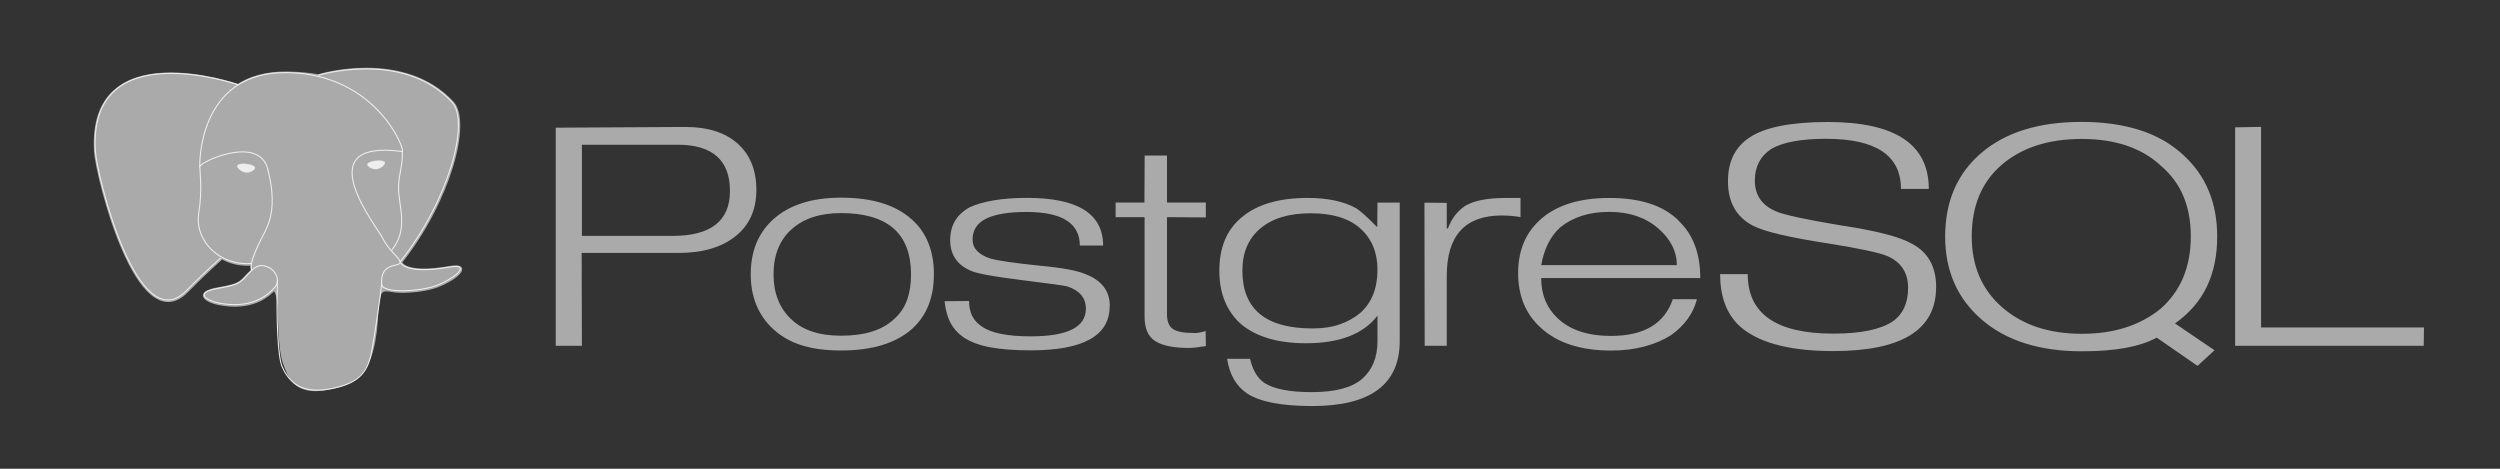 <svg width="3200" height="600" viewBox="0 0 3200 600" fill="none" xmlns="http://www.w3.org/2000/svg">
<rect x="0" y="0" width="3200" height="600" fill="#333333" stroke="none"/>
<path d="M860.879 301.93H744.839V185.23H867.179C911.959 185.23 934.349 204.98 934.349 244.49C934.349 282.79 909.849 301.95 860.879 301.95M944.279 183.87C928.279 169.63 906.129 162.51 877.539 162.51L711.359 163.43V442.63H744.839L744.539 323.77H868.199C899.199 323.77 923.619 316.65 941.429 302.41C959.239 288.17 968.149 268.41 968.149 243.14C968.149 217.87 960.199 198.12 944.299 183.87H944.279ZM1161 384C1157.8 393.133 1152.33 401.305 1145.11 407.75C1130.11 422.39 1107.23 429.7 1076.45 429.7C1048.65 429.7 1027.33 422.7 1012.45 408.36C997.569 394.02 990.119 375.09 990.119 351.23C990.119 338.81 992.069 327.78 995.959 318.16C999.849 308.54 1005.5 300.42 1012.9 293.8C1028.3 279.77 1049.48 272.75 1076.46 272.75C1136.22 272.75 1166.11 298.91 1166.11 351.23C1166.11 363.66 1164.41 374.58 1161.11 384M1167.18 281C1146.78 262.4 1116.58 253 1076.56 253C1038.76 253 1009.54 262.5 988.939 281.5C970.339 298.7 960.939 321.9 960.939 351.12C960.939 380.12 970.539 403.52 989.739 421.32C1000.34 430.92 1012.69 437.88 1026.8 442.18C1040.91 446.48 1057.46 448.63 1076.46 448.63C1116.26 448.63 1146.46 439.43 1167.38 421.03C1185.98 404.23 1195.38 381.03 1195.38 351.11C1195.38 321.11 1185.98 297.71 1167.18 280.89V281ZM1420.36 392.07C1420.36 429.65 1386.69 448.44 1319.36 448.44C1298.78 448.44 1281.44 447.14 1267.36 444.52C1253.28 441.9 1241.83 437.57 1233.04 431.54C1226.26 426.95 1220.7 420.771 1216.85 413.54C1212.85 406.14 1210.25 396.84 1209.05 385.54L1240.38 385.24C1240.38 400.04 1245.86 410.92 1256.83 417.92C1268.6 426.32 1289.43 430.52 1319.36 430.52C1366.42 430.52 1389.96 418.72 1389.96 395.14C1389.96 381.34 1381.96 371.86 1366.28 366.64C1363.08 365.64 1344.05 362.99 1309.28 358.7C1274.51 354.41 1252.68 350.55 1244.1 347.15C1225.52 339.75 1216.23 326.45 1216.23 307.27C1216.23 288.47 1224.53 274.47 1241.23 265.29C1249.43 261.49 1259.68 258.55 1271.99 256.44C1284.3 254.33 1298.55 253.29 1314.75 253.29C1379.57 253.29 1411.98 273.63 1411.98 314.29H1382.18C1382.18 285.69 1359.38 271.29 1313.83 271.29C1290.65 271.29 1273.36 274.29 1261.97 279.99C1250.58 285.69 1244.89 294.69 1244.89 306.69C1244.89 317.89 1252.59 325.99 1267.97 330.99C1276.97 333.59 1297.65 336.59 1330.03 339.99C1359.01 342.59 1378.9 346.29 1389.69 350.99C1410.29 358.99 1420.57 372.59 1420.57 391.76L1420.36 392.07ZM1543.42 443L1530.67 444.8L1522.72 445.4C1502.32 445.4 1487.72 442.45 1478.59 436.53C1469.46 430.61 1465.06 420.26 1465.06 405.53V277.98H1428V259.24H1464.87L1465.17 199.04H1493.73V259.24H1543.47V278.28L1493.73 277.98V401.95C1493.73 411.18 1496.18 417.55 1501.08 420.95C1505.98 424.35 1514.72 426.21 1527.32 426.21C1529.12 426.41 1531.12 426.35 1533.32 426.01C1536.65 425.416 1539.96 424.662 1543.22 423.75L1543.52 442.75L1543.42 443ZM1740.97 400.7C1733.17 407.1 1724.29 411.98 1714.3 415.4C1704.31 418.82 1692.82 420.4 1679.84 420.4C1620.1 420.4 1590.24 395.73 1590.24 346.4C1590.24 323.43 1597.88 305.45 1613.17 292.46C1628.46 279.47 1649.97 272.98 1677.75 272.98C1705.72 272.98 1726.95 279.53 1741.43 292.61C1755.91 305.69 1763.16 323.23 1763.16 345.21C1763.16 369.18 1755.76 387.66 1740.98 400.64M1791.73 259.29H1763.17L1762.87 290.79C1750.27 277.99 1741.27 269.92 1735.87 266.52C1719.87 257.72 1699.19 253.34 1673.8 253.34C1636.62 253.34 1608.22 261.84 1588.64 278.82C1570.04 294.42 1560.76 316.99 1560.76 346.56C1560.76 361.16 1563.11 374.18 1567.81 385.56C1572.51 396.94 1579.37 406.79 1588.38 414.78C1608 431.16 1635.73 439.36 1671.58 439.36C1714.62 439.36 1745.15 427.59 1763.18 404.04V436.64C1763.18 457.44 1756.63 473.52 1743.54 484.92C1730.45 496.32 1708.91 501.92 1678.92 501.92C1650.72 501.92 1630.64 497.92 1618.65 490.28C1609.65 484.31 1603.45 473.96 1600.05 459.23H1570.65C1573.85 479.8 1582.65 494.68 1596.65 503.86C1613.05 514.44 1640.65 519.73 1679.65 519.73C1754.25 519.73 1791.65 492 1791.65 436.53V259.37L1791.73 259.29ZM1946.23 277.82C1937.63 276.42 1929.65 275.82 1922.27 275.82C1875.32 275.82 1851.85 301.57 1851.85 353.05V442.59H1823.59L1823.29 259.37L1851.86 259.65V292.35H1853.36C1858.16 279.47 1865.76 269.7 1876.14 263.05C1887.52 256.61 1904.5 253.39 1927.08 253.39H1946.25V277.99L1946.23 277.82ZM1972.8 339.4C1976.4 318.58 1984.5 302.46 1997.07 291.04C2005.27 284.44 2014.57 279.47 2024.95 276.17C2035.33 272.87 2046.95 271.21 2060.03 271.21C2085.41 271.21 2106.03 278.17 2122.23 292.09C2138.43 306.01 2146.35 321.79 2146.35 339.39L1972.8 339.4ZM2149.13 282.87C2139.13 272.84 2126.73 265.43 2111.93 260.61C2097.13 255.79 2079.93 253.39 2059.93 253.39C2022.93 253.39 1994.23 261.99 1973.81 279.19C1953.39 296.39 1943.21 319.79 1943.21 349.41C1943.21 379.03 1953.01 402.41 1972.61 419.91C1993.81 439.11 2023.61 448.71 2062.29 448.71C2077.69 448.71 2091.92 446.96 2105.02 443.48C2118.12 440 2129.57 435.06 2139.36 428.68C2156.56 416.33 2167.44 401.08 2172.06 382.98H2141.18C2130.58 414.31 2104.21 429.98 2062.04 429.98C2032.26 429.98 2009.37 422.32 1993.39 407C1979.59 393.87 1972.71 376.86 1972.71 355.96H2176.34C2176.34 324.88 2167.34 300.51 2149.04 282.96L2149.13 282.87Z" fill="#AAAAAA"/>
<path d="M2478.2 367.76C2478.2 422.16 2434.33 449.36 2346.58 449.36C2294.01 449.36 2255.63 439.99 2231.45 421.36C2211.65 405.96 2201.77 382.48 2201.77 350.88H2237.09C2237.09 401.66 2273.59 427.05 2346.57 427.05C2381.57 427.05 2406.87 421.85 2422.57 411.47C2435.77 402.29 2442.37 387.9 2442.37 368.33C2442.37 348.95 2433.37 335.37 2415.37 327.57C2405.17 323.37 2380.37 318.07 2340.67 311.69C2290.87 304.09 2258.59 296.51 2243.79 288.92C2222.39 277.72 2211.79 258.75 2211.79 231.98C2211.79 207.01 2220.79 188.43 2239.09 176.24C2258.69 162.86 2292.29 156.16 2339.87 156.16C2425.87 156.16 2468.87 184.72 2468.87 241.84H2433.24C2433.24 199.04 2401.31 177.66 2337.46 177.66C2305.43 177.66 2282.01 181.96 2267.2 190.66C2253.18 199.86 2246.2 213.36 2246.2 231.16C2246.2 249.76 2255.2 262.86 2273.2 270.46C2282.8 274.86 2311 280.96 2357.8 288.76C2401.8 295.36 2431.5 303.06 2446.8 311.76C2467.8 322.56 2478.3 341.26 2478.3 367.76H2478.2ZM2765.2 395.52C2752 406.09 2737.08 414.02 2720.47 419.32C2703.86 424.62 2685.24 427.25 2664.63 427.25C2622.59 427.25 2588.63 415.92 2562.69 393.27C2536.75 370.62 2523.82 340.43 2523.82 302.7C2523.82 263.38 2536.67 232.74 2562.39 210.78C2588.11 188.82 2622.19 177.85 2664.62 177.85C2707.65 177.85 2741.48 189.33 2766.1 212.28C2779.1 223.48 2788.7 236.54 2794.92 251.51C2801.14 266.48 2804.22 283.55 2804.22 302.71C2804.22 341.83 2791.2 372.77 2765.18 395.51M2783.96 414.03C2802.36 401.05 2815.98 385.33 2824.79 366.85C2833.6 348.37 2838.01 327.05 2838.01 302.87C2838.01 259.52 2823.61 224.87 2794.81 198.59C2779.41 184.21 2760.81 173.52 2739.01 166.53C2717.21 159.54 2692.31 156.03 2664.31 156.03C2609.91 156.03 2567.31 169.23 2536.31 195.58C2505.31 221.93 2489.81 257.7 2489.81 302.85C2489.81 346.79 2505.45 382.25 2536.74 409.21C2568.03 436.17 2610.77 449.66 2664.94 449.66C2686.14 449.66 2704.62 448.23 2720.41 445.36C2736.2 442.49 2749.61 438.09 2760.61 432.16L2812.79 468.33L2834.59 448.31L2784.06 414.04L2783.96 414.03ZM3102.46 442.6H2861V163L2894.18 162.4V419.17H3102.66L3102.36 442.51L3102.46 442.6Z" fill="#AAAAAA"/>
<path d="M482.37 395.67C485.73 371.97 484.72 368.49 505.55 372.33L510.85 372.73C526.87 373.35 547.82 370.55 560.13 365.7C586.63 355.28 602.33 337.88 576.21 342.45C516.61 352.87 512.51 335.75 512.51 335.75C575.44 256.6 601.75 156.12 579.05 131.52C517 64.45 409.9 96.17 408 97L407.43 97.1C395.65 95.03 382.47 93.8 367.67 93.6C340.7 93.22 320.24 99.6 304.71 109.57C304.71 109.57 113.45 42.77 122.35 193.57C124.25 225.65 176.6 436.3 239.03 372.67C261.85 349.4 283.91 329.73 283.91 329.73C295.413 336.172 308.583 339.021 321.72 337.91L322.78 337.14C322.45 340.04 322.58 342.84 323.21 346.2C307.13 361.43 311.85 364.1 279.69 369.72C247.16 375.4 266.27 385.52 278.75 388.17C293.88 391.37 328.88 395.92 352.53 367.87L351.59 371.07C357.89 375.35 357.47 401.82 358.37 420.74C359.27 439.66 360.77 457.31 365.31 467.72C369.85 478.13 375.23 504.92 417.49 497.26C452.81 490.84 479.82 481.61 482.29 395.71" fill="#AAAAAA"/>
<path d="M482.37 395.67C485.73 371.97 484.72 368.49 505.55 372.33L510.85 372.73C526.87 373.35 547.82 370.55 560.13 365.7C586.63 355.28 602.33 337.88 576.21 342.45C516.61 352.87 512.51 335.75 512.51 335.75C575.44 256.6 601.75 156.12 579.05 131.52C517 64.45 409.9 96.17 408 97L407.43 97.1C395.65 95.03 382.47 93.8 367.67 93.6C340.7 93.22 320.24 99.6 304.71 109.57C304.71 109.57 113.45 42.77 122.35 193.57C124.25 225.65 176.6 436.3 239.03 372.67C261.85 349.4 283.91 329.73 283.91 329.73C295.413 336.172 308.583 339.021 321.72 337.91L322.78 337.14C322.45 340.04 322.58 342.84 323.21 346.2C307.13 361.43 311.85 364.1 279.69 369.72C247.16 375.4 266.27 385.52 278.75 388.17C293.88 391.37 328.88 395.92 352.53 367.87L351.59 371.07C357.89 375.35 357.47 401.82 358.37 420.74C359.27 439.66 360.77 457.31 365.31 467.72C369.85 478.13 375.23 504.92 417.49 497.26C452.81 490.84 479.82 481.61 482.29 395.71" stroke="#AAAAAA" stroke-width="4.108"/>
<path d="M576.201 342.44C516.601 352.86 512.501 335.74 512.501 335.74C575.431 256.58 601.741 156.1 579.041 131.51C517.101 64.44 409.901 96.17 408.001 97L407.421 97.1C395.641 95.03 382.461 93.8 367.651 93.6C340.681 93.23 320.221 99.6 304.701 109.57C304.701 109.57 113.431 42.77 122.331 193.57C124.231 225.65 176.571 436.31 239.011 372.67C261.831 349.4 283.881 329.73 283.881 329.73C295.384 336.172 308.553 339.021 321.691 337.91L322.761 337.14C322.431 340.04 322.581 342.84 323.191 346.2C307.111 361.43 311.831 364.1 279.691 369.72C247.151 375.4 266.271 385.52 278.751 388.17C293.881 391.37 328.881 395.92 352.531 367.87L351.591 371.07C357.891 375.35 362.321 398.9 361.591 420.27C360.861 441.64 360.351 456.27 365.321 467.73C370.291 479.19 375.241 504.93 417.521 497.27C452.841 490.85 471.151 474.23 473.691 446.49C475.491 426.77 479.591 429.69 479.841 412.06L483.121 403.72C486.901 376.99 483.721 368.37 505.481 372.38L510.781 372.78C526.801 373.4 547.761 370.6 560.061 365.75C586.561 355.33 602.261 337.93 576.141 342.5L576.201 342.44Z" fill="#AAAAAA"/>
<path d="M355.181 357.77C353.541 407.5 355.581 457.59 361.331 469.77C367.081 481.95 379.371 505.62 421.651 497.94C456.971 491.52 469.821 479.1 475.391 451.68C479.391 431.51 487.421 375.48 488.431 364.01M304.501 108.43C304.501 108.43 113.001 42.13 122.001 193C124.001 225.08 176.241 435.74 238.701 372C261.521 348.73 282.151 330.48 282.151 330.48M408.001 96.33C401.371 98.09 514.471 61.29 578.741 130.9C601.441 155.5 575.141 255.98 512.201 335.14" stroke="#EEEEEE" stroke-width="1.369" stroke-linecap="round" stroke-linejoin="round"/>
<path d="M512.1 335.129C512.1 335.129 516.1 352.229 575.8 341.809C601.92 337.239 586.2 354.639 559.7 365.069C537.96 373.619 489.22 375.809 488.43 363.999C486.38 333.499 514.08 342.769 512.08 335.129C510.28 328.249 497.88 321.499 489.68 304.659C482.53 289.959 391.58 177.239 514.9 193.979C519.42 193.179 482.73 94.539 367.3 92.939C251.87 91.339 255.7 213.239 255.7 213.239" stroke="#EEEEEE" stroke-width="1.369" stroke-linecap="round" stroke-linejoin="bevel"/>
<path d="M322.881 345.56C306.781 360.79 311.521 363.46 279.361 369.08C246.821 374.78 265.941 384.88 278.421 387.53C293.551 390.73 328.551 395.28 352.201 367.21C359.401 358.66 352.161 345.01 342.271 341.55C337.491 339.87 331.101 337.77 322.871 345.55L322.881 345.56Z" stroke="#EEEEEE" stroke-width="1.369" stroke-linejoin="round"/>
<path d="M321.831 345.299C320.211 336.339 325.301 325.7 330.761 313.22C338.961 294.52 357.881 275.8 342.761 216.45C331.481 172.22 255.791 207.25 255.761 213.25C255.731 219.25 259.181 243.65 254.491 272.05C248.371 309.13 282.321 340.48 321.411 337.28" stroke="#EEEEEE" stroke-width="1.369" stroke-linecap="round" stroke-linejoin="round"/>
<path d="M303.82 212.33C303.48 214.38 308.25 219.83 314.46 220.57C320.67 221.31 325.96 217.03 326.31 214.99C326.66 212.95 321.89 210.69 315.67 209.95C309.45 209.21 304.15 210.29 303.82 212.33Z" fill="#EEEEEE" stroke="#EEEEEE" stroke-width="0.456"/>
<path d="M492.73 208.16C493.07 210.21 488.31 215.66 482.09 216.4C475.87 217.14 470.57 212.86 470.23 210.8C469.89 208.74 474.66 206.5 480.87 205.76C487.08 205.02 492.37 206.09 492.72 208.14L492.73 208.16Z" fill="#EEEEEE" stroke="#EEEEEE" stroke-width="0.228"/>
<path d="M514.93 193.98C515.95 210.05 510.85 220.98 510.2 238.1C509.25 262.96 524.18 291.4 501.68 319.9" stroke="#EEEEEE" stroke-width="1.369" stroke-linecap="round" stroke-linejoin="round"/>
</svg>
